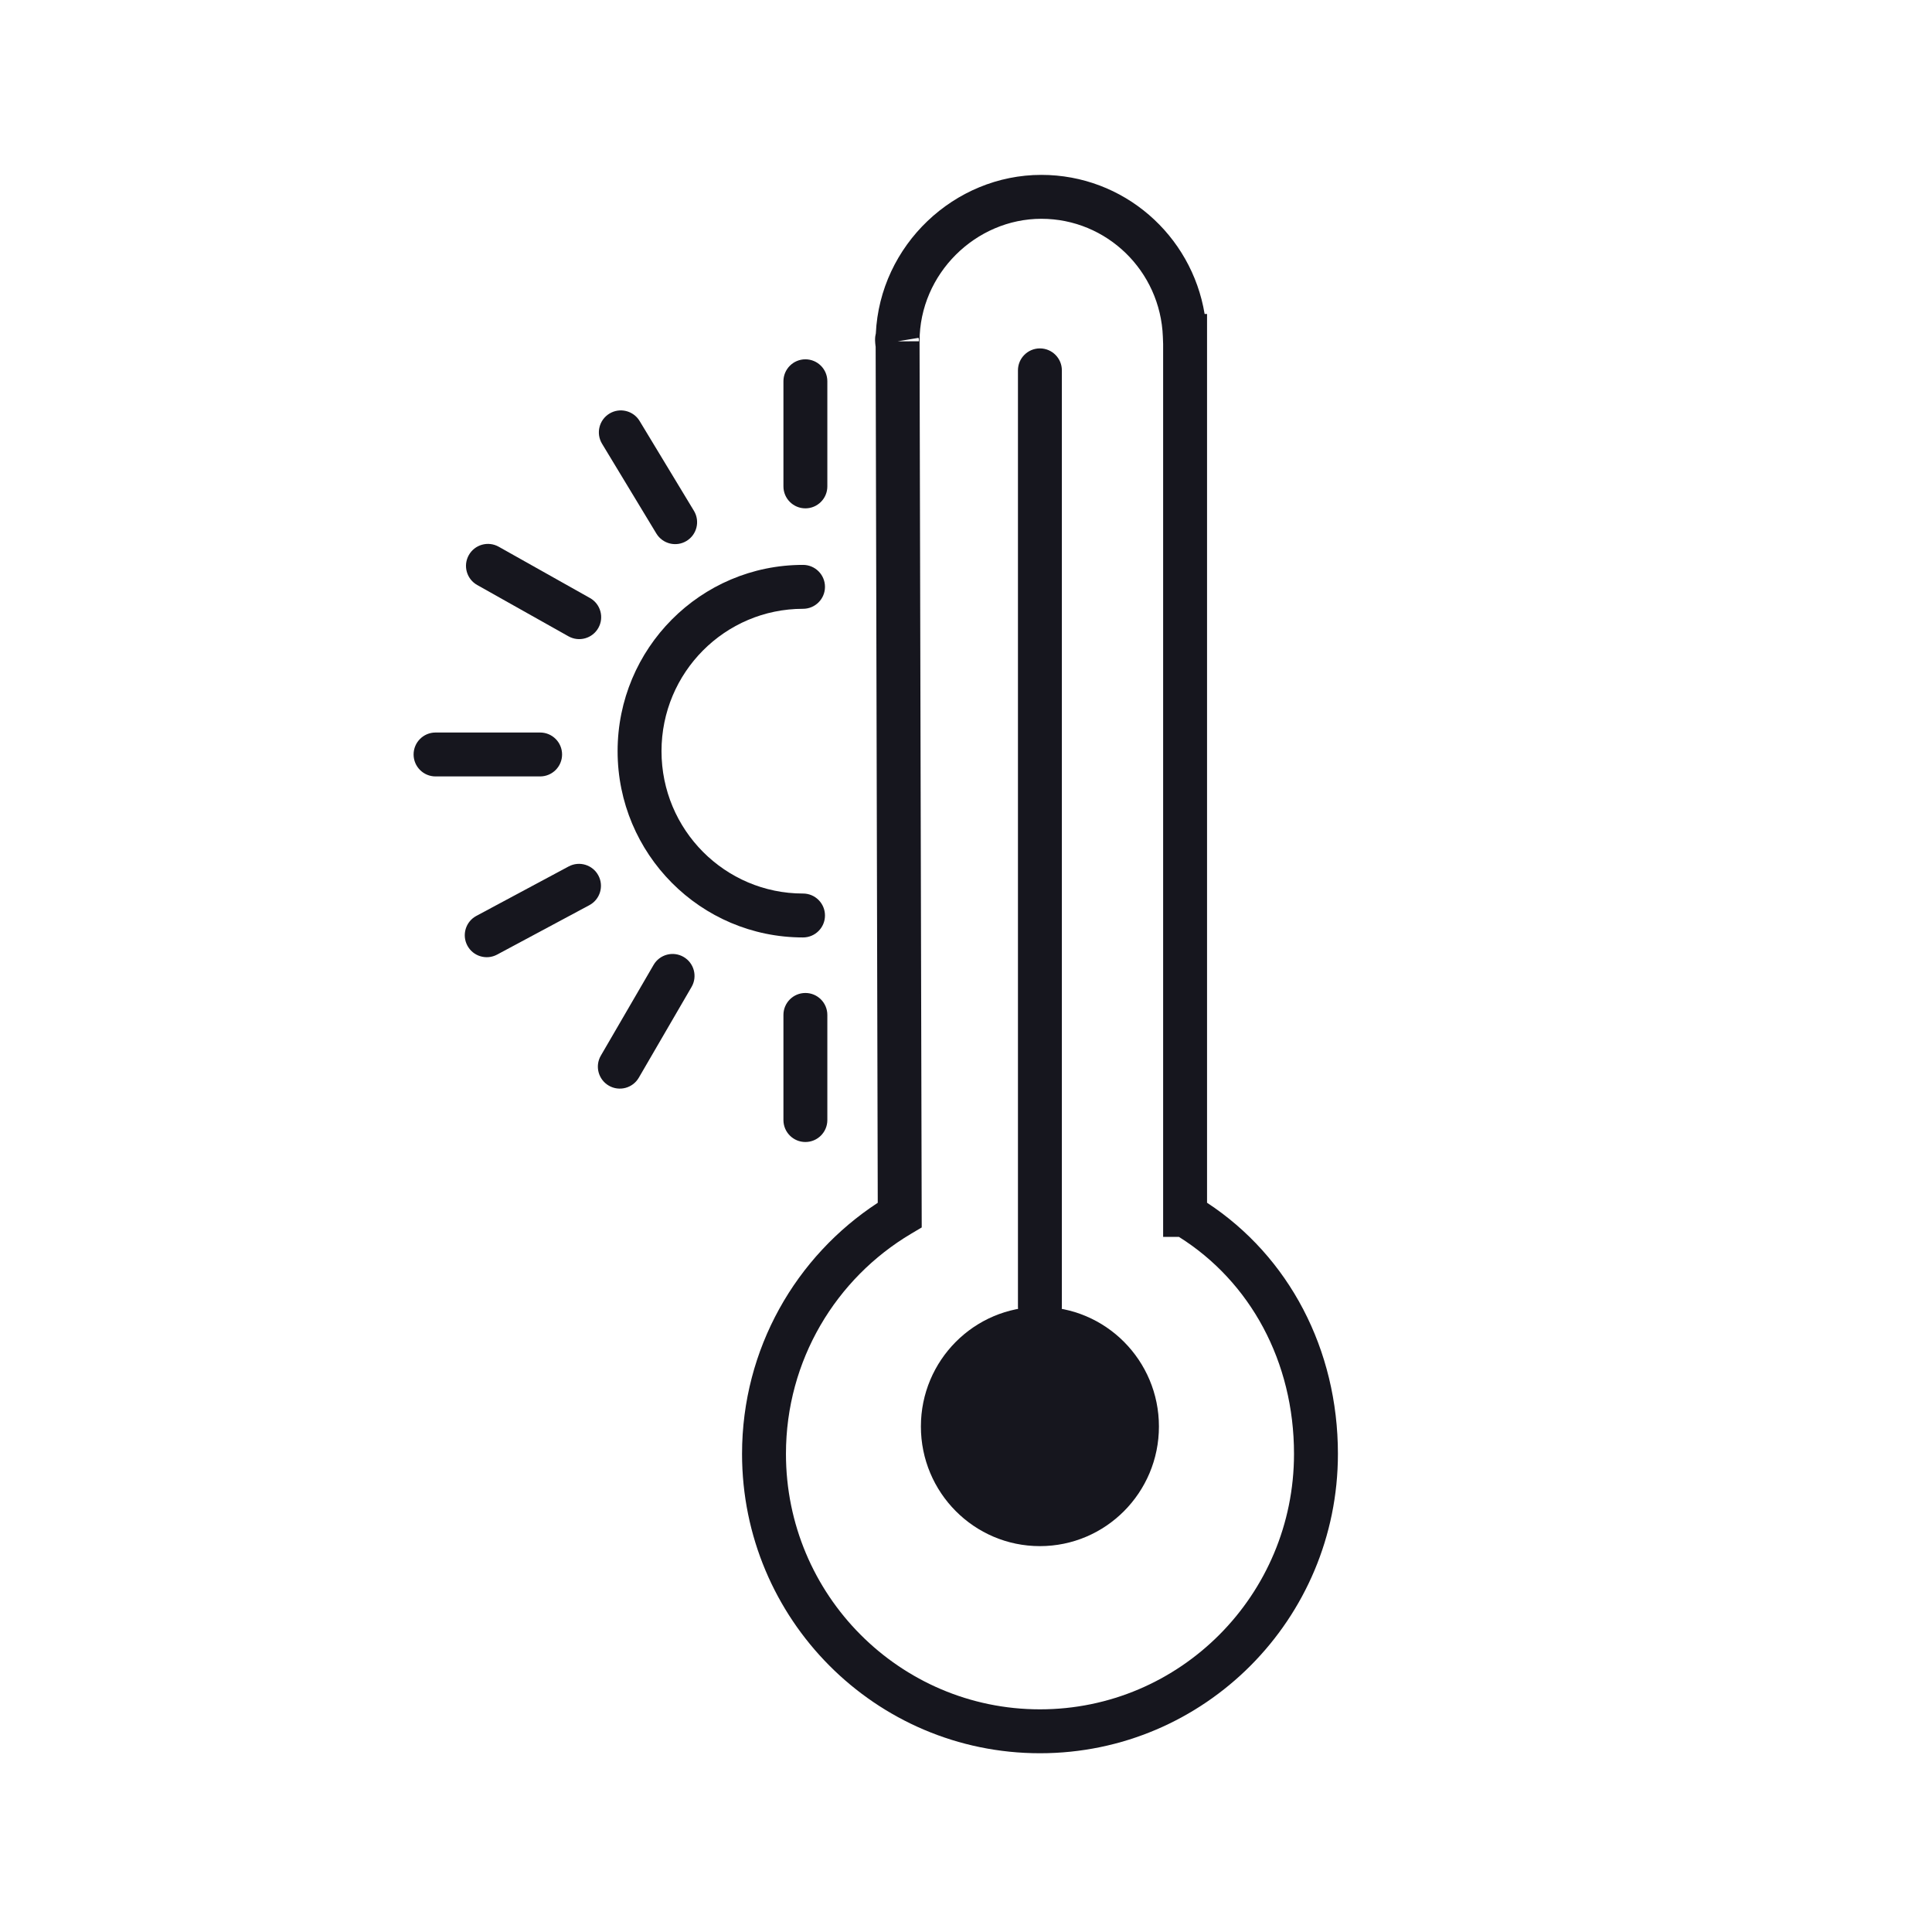 <svg width="220" height="220" viewBox="0 0 220 220" fill="none" xmlns="http://www.w3.org/2000/svg">
<path fill-rule="evenodd" clip-rule="evenodd" d="M99.731 37.989C100.199 27.918 108.663 19.914 118.579 19.914C127.955 19.914 135.694 26.778 137.172 35.754H137.448V136.959C146.778 143.077 152.351 153.651 152.351 165.555C152.351 184.367 137.171 199.645 118.425 199.645C99.678 199.645 84.498 184.367 84.498 165.555C84.498 153.574 90.648 143.042 99.951 136.965L99.712 39.493C99.704 39.444 99.698 39.401 99.694 39.37C99.68 39.27 99.671 39.17 99.664 39.084C99.657 38.999 99.65 38.899 99.647 38.8C99.646 38.752 99.644 38.682 99.646 38.603C99.647 38.564 99.649 38.506 99.655 38.436C99.658 38.401 99.662 38.354 99.67 38.3C99.677 38.249 99.688 38.172 99.709 38.081C99.715 38.053 99.722 38.023 99.731 37.989ZM102.211 38.867L104.6 38.471C104.602 38.478 104.604 38.485 104.605 38.491C104.622 38.555 104.632 38.604 104.636 38.628C104.64 38.649 104.643 38.666 104.645 38.68C104.645 38.691 104.645 38.705 104.645 38.72C104.644 38.743 104.643 38.787 104.638 38.843C104.638 38.849 104.637 38.855 104.637 38.861L102.211 38.867ZM104.711 38.864C104.711 38.865 104.711 38.866 104.711 38.867L104.958 139.771L103.732 140.499C95.207 145.564 89.498 154.883 89.498 165.555C89.498 181.63 102.464 194.645 118.425 194.645C134.385 194.645 147.351 181.63 147.351 165.555C147.351 155.041 142.365 145.944 134.253 140.85H132.448V39.18L132.417 38.346C132.14 30.864 126.044 24.914 118.579 24.914C111.121 24.914 104.712 31.165 104.711 38.864Z" fill="#16161E"/>
<path fill-rule="evenodd" clip-rule="evenodd" d="M118.416 39.673C119.797 39.673 120.916 40.792 120.916 42.173V148.815C120.916 150.195 119.797 151.315 118.416 151.315C117.036 151.315 115.916 150.195 115.916 148.815V42.173C115.916 40.792 117.036 39.673 118.416 39.673Z" fill="#16161E"/>
<path d="M118.416 176.06C125.901 176.06 131.969 169.961 131.969 162.437C131.969 154.914 125.901 148.815 118.416 148.815C110.932 148.815 104.864 154.914 104.864 162.437C104.864 169.961 110.932 176.06 118.416 176.06Z" fill="#16161E"/>
<path fill-rule="evenodd" clip-rule="evenodd" d="M91.442 69.325C82.555 69.325 75.327 76.571 75.327 85.536C75.327 94.501 82.555 101.748 91.442 101.748C92.823 101.748 93.942 102.867 93.942 104.248C93.942 105.629 92.823 106.748 91.442 106.748C79.769 106.748 70.327 97.239 70.327 85.536C70.327 73.834 79.769 64.325 91.442 64.325C92.823 64.325 93.942 65.444 93.942 66.825C93.942 68.205 92.823 69.325 91.442 69.325Z" fill="#16161E"/>
<path fill-rule="evenodd" clip-rule="evenodd" d="M91.711 40.916C93.091 40.916 94.211 42.036 94.211 43.416V55.386C94.211 56.767 93.091 57.886 91.711 57.886C90.33 57.886 89.211 56.767 89.211 55.386V43.416C89.211 42.036 90.33 40.916 91.711 40.916Z" fill="#16161E"/>
<path fill-rule="evenodd" clip-rule="evenodd" d="M91.711 113.072C93.091 113.072 94.211 114.191 94.211 115.572V127.542C94.211 128.923 93.091 130.042 91.711 130.042C90.33 130.042 89.211 128.923 89.211 127.542V115.572C89.211 114.191 90.33 113.072 91.711 113.072Z" fill="#16161E"/>
<path fill-rule="evenodd" clip-rule="evenodd" d="M47.097 85.913C47.097 84.532 48.216 83.413 49.597 83.413H61.505C62.886 83.413 64.005 84.532 64.005 85.913C64.005 87.293 62.886 88.413 61.505 88.413H49.597C48.216 88.413 47.097 87.293 47.097 85.913Z" fill="#16161E"/>
<path fill-rule="evenodd" clip-rule="evenodd" d="M69.4 47.094C70.582 46.38 72.119 46.758 72.834 47.94L79.019 58.167C79.734 59.349 79.356 60.886 78.174 61.6C76.993 62.315 75.456 61.936 74.741 60.755L68.555 50.528C67.841 49.346 68.219 47.809 69.4 47.094Z" fill="#16161E"/>
<path fill-rule="evenodd" clip-rule="evenodd" d="M77.844 108.968C79.037 109.662 79.443 111.192 78.749 112.385L72.742 122.719C72.048 123.913 70.518 124.318 69.324 123.624C68.13 122.93 67.725 121.4 68.419 120.206L74.426 109.873C75.12 108.679 76.65 108.274 77.844 108.968Z" fill="#16161E"/>
<path fill-rule="evenodd" clip-rule="evenodd" d="M53.384 63.211C54.06 62.007 55.584 61.58 56.788 62.256L67.182 68.098C68.386 68.774 68.813 70.299 68.136 71.502C67.46 72.706 65.936 73.133 64.732 72.457L54.338 66.615C53.134 65.938 52.707 64.414 53.384 63.211Z" fill="#16161E"/>
<path fill-rule="evenodd" clip-rule="evenodd" d="M68.136 99.689C68.788 100.906 68.33 102.421 67.113 103.073L56.605 108.702C55.388 109.354 53.873 108.896 53.221 107.679C52.569 106.462 53.027 104.946 54.244 104.294L64.752 98.665C65.969 98.013 67.484 98.472 68.136 99.689Z" fill="#16161E"/>
</svg>